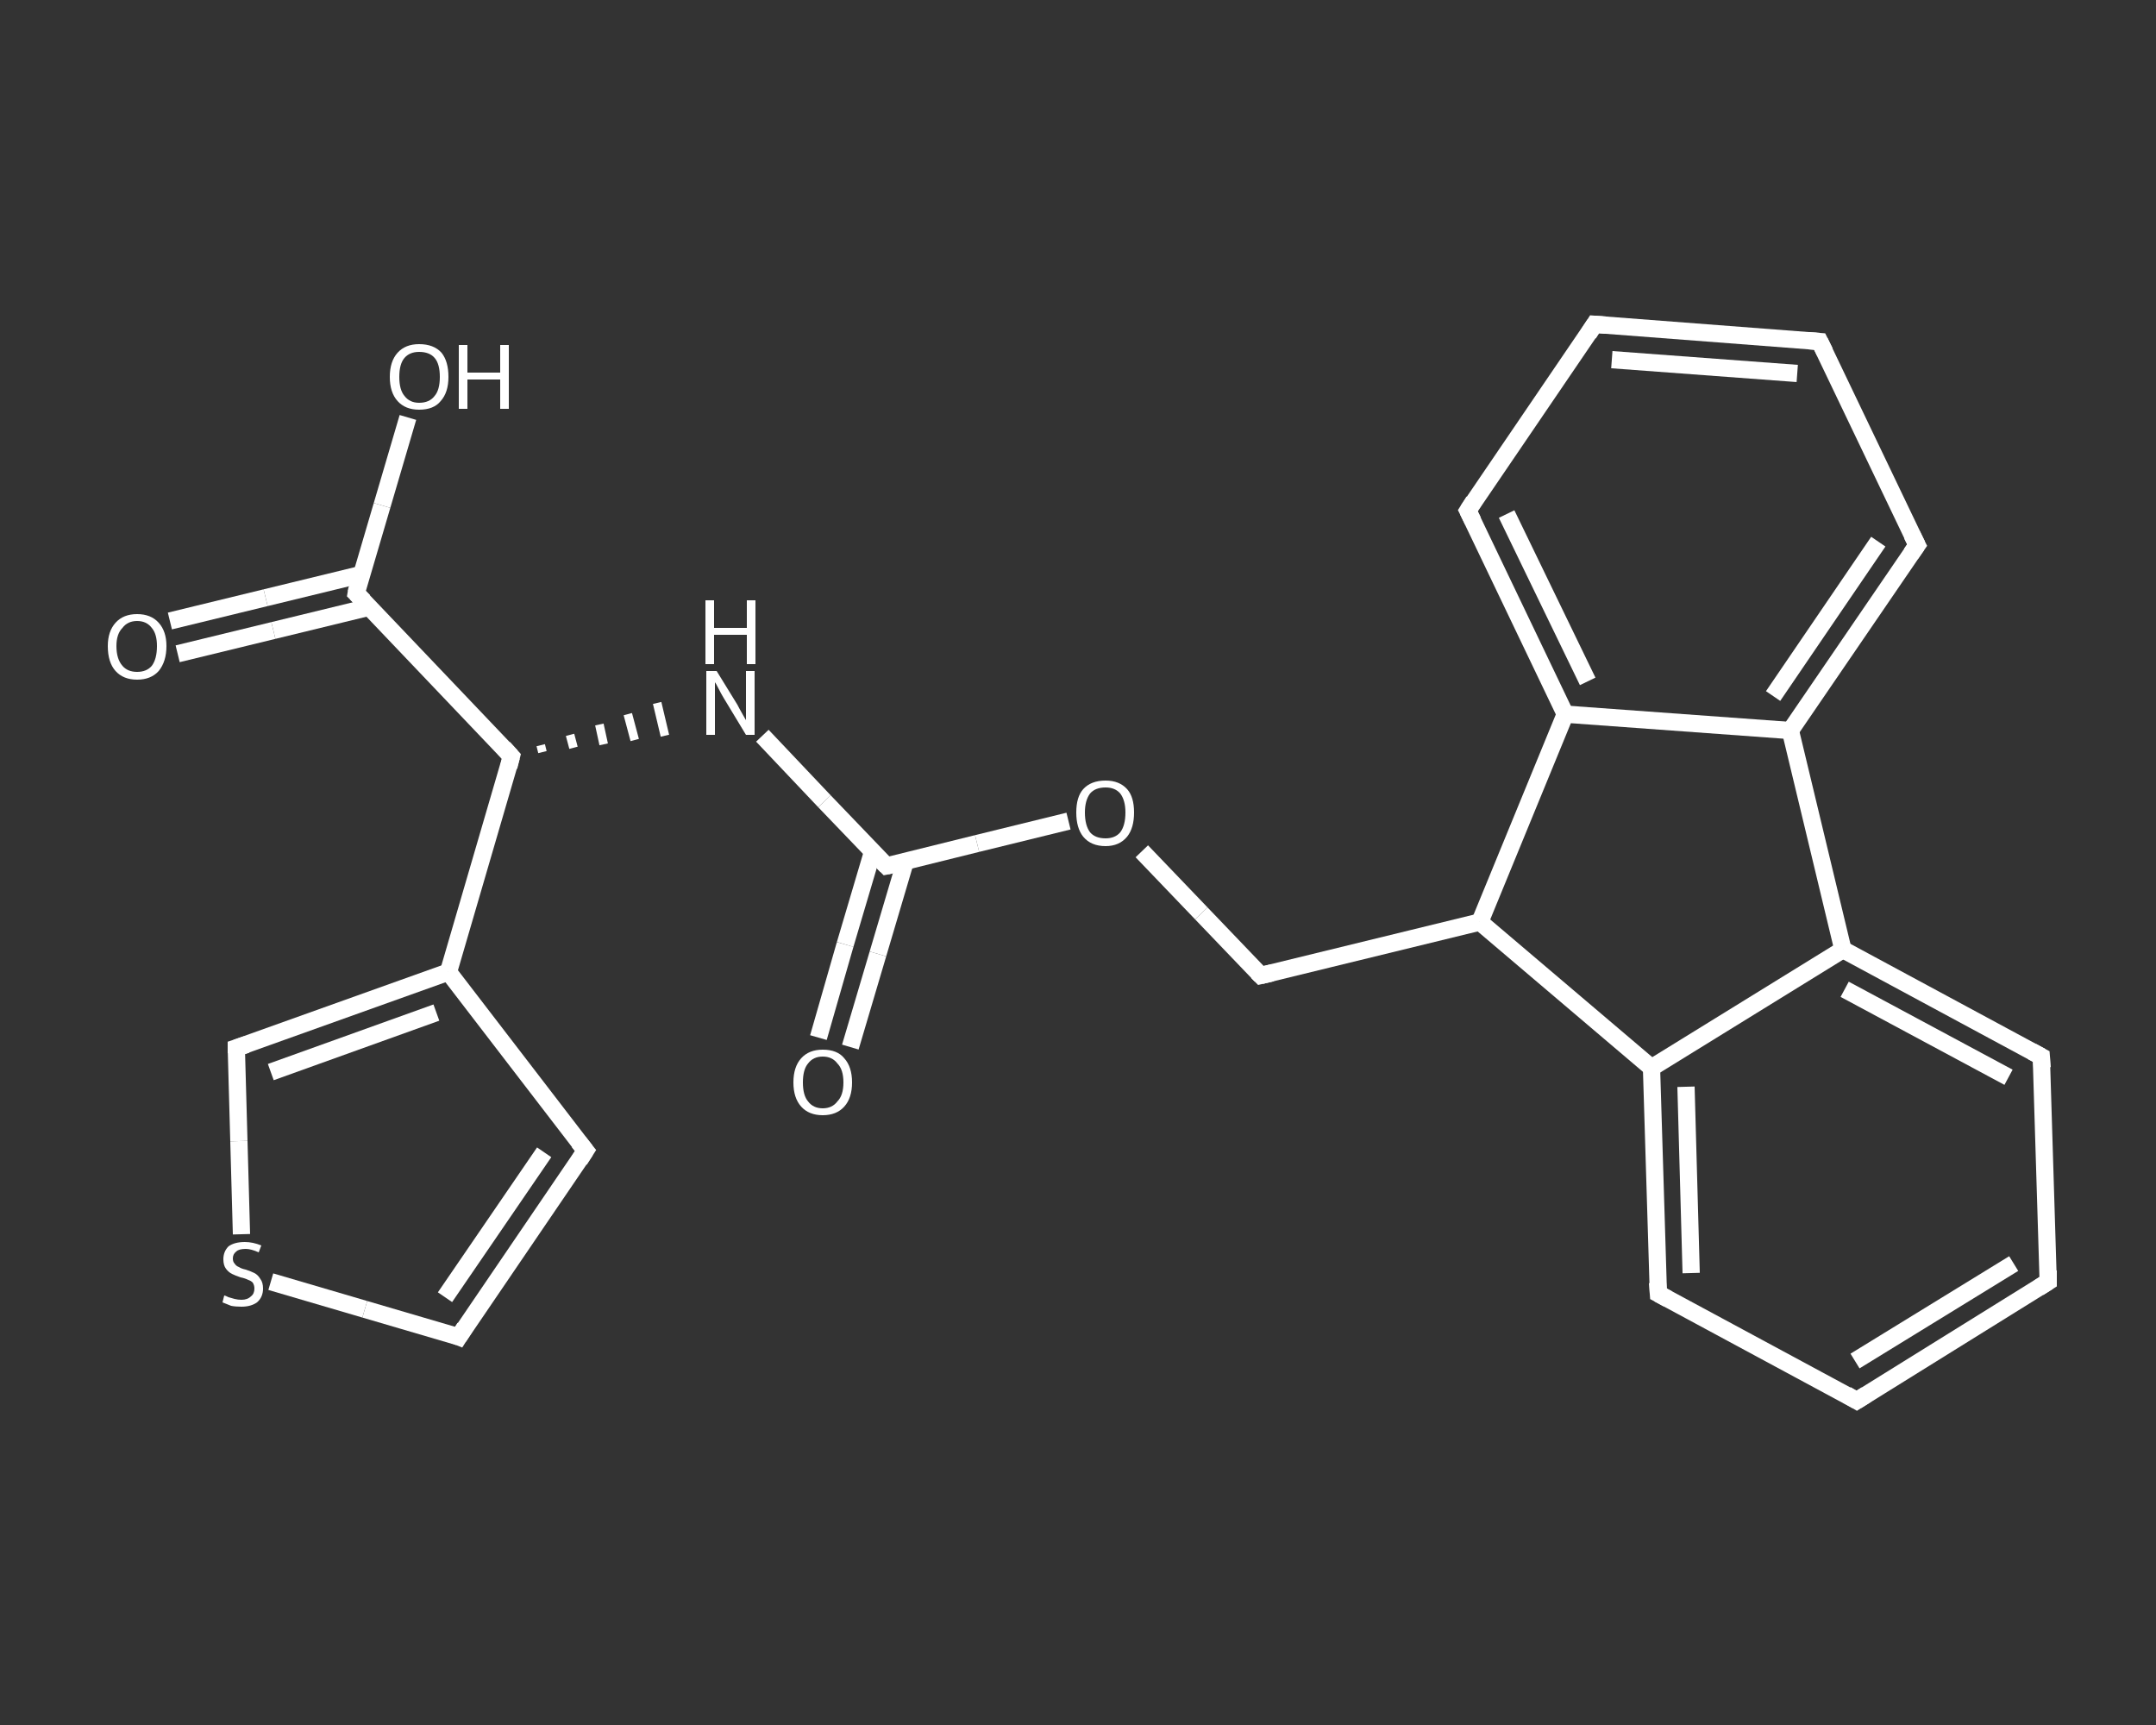 <?xml version='1.0' encoding='iso-8859-1'?>
<svg version='1.1' baseProfile='full'
              xmlns='http://www.w3.org/2000/svg'
                      xmlns:rdkit='http://www.rdkit.org/xml'
                      xmlns:xlink='http://www.w3.org/1999/xlink'
                  xml:space='preserve'
width='250px' height='200px' viewBox='0 0 250 200'>
<rect x="0" y="0" width="250" height="200" fill="#333333" stroke="none"/>
<!-- END OF HEADER -->
<rect style='opacity:1.0;fill:transparent;stroke:none' width='250.0' height='200.0' x='0.0' y='0.0'> </rect>
<path class='bond-0 atom-0 atom-1' d='M 94.9,120.3 L 98.0,109.5' style='fill:none;fill-rule:evenodd;stroke:#FFFFFF;stroke-width:2.0px;stroke-linecap:butt;stroke-linejoin:miter;stroke-opacity:1' />
<path class='bond-0 atom-0 atom-1' d='M 98.0,109.5 L 101.2,98.7' style='fill:none;fill-rule:evenodd;stroke:#FFFFFF;stroke-width:2.0px;stroke-linecap:butt;stroke-linejoin:miter;stroke-opacity:1' />
<path class='bond-0 atom-0 atom-1' d='M 98.6,121.4 L 101.8,110.6' style='fill:none;fill-rule:evenodd;stroke:#FFFFFF;stroke-width:2.0px;stroke-linecap:butt;stroke-linejoin:miter;stroke-opacity:1' />
<path class='bond-0 atom-0 atom-1' d='M 101.8,110.6 L 105.0,99.8' style='fill:none;fill-rule:evenodd;stroke:#FFFFFF;stroke-width:2.0px;stroke-linecap:butt;stroke-linejoin:miter;stroke-opacity:1' />
<path class='bond-1 atom-1 atom-2' d='M 102.8,100.4 L 95.6,92.9' style='fill:none;fill-rule:evenodd;stroke:#FFFFFF;stroke-width:2.0px;stroke-linecap:butt;stroke-linejoin:miter;stroke-opacity:1' />
<path class='bond-1 atom-1 atom-2' d='M 95.6,92.9 L 88.4,85.3' style='fill:none;fill-rule:evenodd;stroke:#FFFFFF;stroke-width:2.0px;stroke-linecap:butt;stroke-linejoin:miter;stroke-opacity:1' />
<path class='bond-2 atom-3 atom-2' d='M 62.9,87.2 L 62.7,86.4' style='fill:none;fill-rule:evenodd;stroke:#FFFFFF;stroke-width:1.0px;stroke-linecap:butt;stroke-linejoin:miter;stroke-opacity:1' />
<path class='bond-2 atom-3 atom-2' d='M 66.5,86.7 L 66.1,85.2' style='fill:none;fill-rule:evenodd;stroke:#FFFFFF;stroke-width:1.0px;stroke-linecap:butt;stroke-linejoin:miter;stroke-opacity:1' />
<path class='bond-2 atom-3 atom-2' d='M 70.0,86.3 L 69.5,84.0' style='fill:none;fill-rule:evenodd;stroke:#FFFFFF;stroke-width:1.0px;stroke-linecap:butt;stroke-linejoin:miter;stroke-opacity:1' />
<path class='bond-2 atom-3 atom-2' d='M 73.6,85.8 L 72.8,82.8' style='fill:none;fill-rule:evenodd;stroke:#FFFFFF;stroke-width:1.0px;stroke-linecap:butt;stroke-linejoin:miter;stroke-opacity:1' />
<path class='bond-2 atom-3 atom-2' d='M 77.1,85.3 L 76.2,81.5' style='fill:none;fill-rule:evenodd;stroke:#FFFFFF;stroke-width:1.0px;stroke-linecap:butt;stroke-linejoin:miter;stroke-opacity:1' />
<path class='bond-3 atom-3 atom-4' d='M 59.3,87.7 L 41.3,68.8' style='fill:none;fill-rule:evenodd;stroke:#FFFFFF;stroke-width:2.0px;stroke-linecap:butt;stroke-linejoin:miter;stroke-opacity:1' />
<path class='bond-4 atom-4 atom-5' d='M 41.9,66.6 L 30.8,69.3' style='fill:none;fill-rule:evenodd;stroke:#FFFFFF;stroke-width:2.0px;stroke-linecap:butt;stroke-linejoin:miter;stroke-opacity:1' />
<path class='bond-4 atom-4 atom-5' d='M 30.8,69.3 L 19.7,72.0' style='fill:none;fill-rule:evenodd;stroke:#FFFFFF;stroke-width:2.0px;stroke-linecap:butt;stroke-linejoin:miter;stroke-opacity:1' />
<path class='bond-4 atom-4 atom-5' d='M 42.8,70.4 L 31.7,73.1' style='fill:none;fill-rule:evenodd;stroke:#FFFFFF;stroke-width:2.0px;stroke-linecap:butt;stroke-linejoin:miter;stroke-opacity:1' />
<path class='bond-4 atom-4 atom-5' d='M 31.7,73.1 L 20.6,75.8' style='fill:none;fill-rule:evenodd;stroke:#FFFFFF;stroke-width:2.0px;stroke-linecap:butt;stroke-linejoin:miter;stroke-opacity:1' />
<path class='bond-5 atom-4 atom-6' d='M 41.3,68.8 L 44.3,58.6' style='fill:none;fill-rule:evenodd;stroke:#FFFFFF;stroke-width:2.0px;stroke-linecap:butt;stroke-linejoin:miter;stroke-opacity:1' />
<path class='bond-5 atom-4 atom-6' d='M 44.3,58.6 L 47.3,48.4' style='fill:none;fill-rule:evenodd;stroke:#FFFFFF;stroke-width:2.0px;stroke-linecap:butt;stroke-linejoin:miter;stroke-opacity:1' />
<path class='bond-6 atom-3 atom-7' d='M 59.3,87.7 L 52.0,112.7' style='fill:none;fill-rule:evenodd;stroke:#FFFFFF;stroke-width:2.0px;stroke-linecap:butt;stroke-linejoin:miter;stroke-opacity:1' />
<path class='bond-7 atom-7 atom-8' d='M 52.0,112.7 L 67.9,133.4' style='fill:none;fill-rule:evenodd;stroke:#FFFFFF;stroke-width:2.0px;stroke-linecap:butt;stroke-linejoin:miter;stroke-opacity:1' />
<path class='bond-8 atom-8 atom-9' d='M 67.9,133.4 L 53.2,155.0' style='fill:none;fill-rule:evenodd;stroke:#FFFFFF;stroke-width:2.0px;stroke-linecap:butt;stroke-linejoin:miter;stroke-opacity:1' />
<path class='bond-8 atom-8 atom-9' d='M 63.1,133.6 L 51.6,150.4' style='fill:none;fill-rule:evenodd;stroke:#FFFFFF;stroke-width:2.0px;stroke-linecap:butt;stroke-linejoin:miter;stroke-opacity:1' />
<path class='bond-9 atom-9 atom-10' d='M 53.2,155.0 L 42.3,151.8' style='fill:none;fill-rule:evenodd;stroke:#FFFFFF;stroke-width:2.0px;stroke-linecap:butt;stroke-linejoin:miter;stroke-opacity:1' />
<path class='bond-9 atom-9 atom-10' d='M 42.3,151.8 L 31.4,148.6' style='fill:none;fill-rule:evenodd;stroke:#FFFFFF;stroke-width:2.0px;stroke-linecap:butt;stroke-linejoin:miter;stroke-opacity:1' />
<path class='bond-10 atom-10 atom-11' d='M 28.0,143.1 L 27.7,132.3' style='fill:none;fill-rule:evenodd;stroke:#FFFFFF;stroke-width:2.0px;stroke-linecap:butt;stroke-linejoin:miter;stroke-opacity:1' />
<path class='bond-10 atom-10 atom-11' d='M 27.7,132.3 L 27.4,121.5' style='fill:none;fill-rule:evenodd;stroke:#FFFFFF;stroke-width:2.0px;stroke-linecap:butt;stroke-linejoin:miter;stroke-opacity:1' />
<path class='bond-11 atom-1 atom-12' d='M 102.8,100.4 L 113.3,97.8' style='fill:none;fill-rule:evenodd;stroke:#FFFFFF;stroke-width:2.0px;stroke-linecap:butt;stroke-linejoin:miter;stroke-opacity:1' />
<path class='bond-11 atom-1 atom-12' d='M 113.3,97.8 L 123.9,95.2' style='fill:none;fill-rule:evenodd;stroke:#FFFFFF;stroke-width:2.0px;stroke-linecap:butt;stroke-linejoin:miter;stroke-opacity:1' />
<path class='bond-12 atom-12 atom-13' d='M 132.4,98.7 L 139.3,105.9' style='fill:none;fill-rule:evenodd;stroke:#FFFFFF;stroke-width:2.0px;stroke-linecap:butt;stroke-linejoin:miter;stroke-opacity:1' />
<path class='bond-12 atom-12 atom-13' d='M 139.3,105.9 L 146.2,113.1' style='fill:none;fill-rule:evenodd;stroke:#FFFFFF;stroke-width:2.0px;stroke-linecap:butt;stroke-linejoin:miter;stroke-opacity:1' />
<path class='bond-13 atom-13 atom-14' d='M 146.2,113.1 L 171.6,106.9' style='fill:none;fill-rule:evenodd;stroke:#FFFFFF;stroke-width:2.0px;stroke-linecap:butt;stroke-linejoin:miter;stroke-opacity:1' />
<path class='bond-14 atom-14 atom-15' d='M 171.6,106.9 L 191.5,123.8' style='fill:none;fill-rule:evenodd;stroke:#FFFFFF;stroke-width:2.0px;stroke-linecap:butt;stroke-linejoin:miter;stroke-opacity:1' />
<path class='bond-15 atom-15 atom-16' d='M 191.5,123.8 L 192.3,150.0' style='fill:none;fill-rule:evenodd;stroke:#FFFFFF;stroke-width:2.0px;stroke-linecap:butt;stroke-linejoin:miter;stroke-opacity:1' />
<path class='bond-15 atom-15 atom-16' d='M 195.5,126.0 L 196.1,147.6' style='fill:none;fill-rule:evenodd;stroke:#FFFFFF;stroke-width:2.0px;stroke-linecap:butt;stroke-linejoin:miter;stroke-opacity:1' />
<path class='bond-16 atom-16 atom-17' d='M 192.3,150.0 L 215.3,162.4' style='fill:none;fill-rule:evenodd;stroke:#FFFFFF;stroke-width:2.0px;stroke-linecap:butt;stroke-linejoin:miter;stroke-opacity:1' />
<path class='bond-17 atom-17 atom-18' d='M 215.3,162.4 L 237.5,148.6' style='fill:none;fill-rule:evenodd;stroke:#FFFFFF;stroke-width:2.0px;stroke-linecap:butt;stroke-linejoin:miter;stroke-opacity:1' />
<path class='bond-17 atom-17 atom-18' d='M 215.1,157.8 L 233.5,146.5' style='fill:none;fill-rule:evenodd;stroke:#FFFFFF;stroke-width:2.0px;stroke-linecap:butt;stroke-linejoin:miter;stroke-opacity:1' />
<path class='bond-18 atom-18 atom-19' d='M 237.5,148.6 L 236.7,122.5' style='fill:none;fill-rule:evenodd;stroke:#FFFFFF;stroke-width:2.0px;stroke-linecap:butt;stroke-linejoin:miter;stroke-opacity:1' />
<path class='bond-19 atom-19 atom-20' d='M 236.7,122.5 L 213.7,110.1' style='fill:none;fill-rule:evenodd;stroke:#FFFFFF;stroke-width:2.0px;stroke-linecap:butt;stroke-linejoin:miter;stroke-opacity:1' />
<path class='bond-19 atom-19 atom-20' d='M 232.9,124.9 L 213.9,114.7' style='fill:none;fill-rule:evenodd;stroke:#FFFFFF;stroke-width:2.0px;stroke-linecap:butt;stroke-linejoin:miter;stroke-opacity:1' />
<path class='bond-20 atom-20 atom-21' d='M 213.7,110.1 L 207.6,84.7' style='fill:none;fill-rule:evenodd;stroke:#FFFFFF;stroke-width:2.0px;stroke-linecap:butt;stroke-linejoin:miter;stroke-opacity:1' />
<path class='bond-21 atom-21 atom-22' d='M 207.6,84.7 L 222.3,63.2' style='fill:none;fill-rule:evenodd;stroke:#FFFFFF;stroke-width:2.0px;stroke-linecap:butt;stroke-linejoin:miter;stroke-opacity:1' />
<path class='bond-21 atom-21 atom-22' d='M 205.6,80.7 L 217.8,62.8' style='fill:none;fill-rule:evenodd;stroke:#FFFFFF;stroke-width:2.0px;stroke-linecap:butt;stroke-linejoin:miter;stroke-opacity:1' />
<path class='bond-22 atom-22 atom-23' d='M 222.3,63.2 L 211.0,39.6' style='fill:none;fill-rule:evenodd;stroke:#FFFFFF;stroke-width:2.0px;stroke-linecap:butt;stroke-linejoin:miter;stroke-opacity:1' />
<path class='bond-23 atom-23 atom-24' d='M 211.0,39.6 L 184.9,37.6' style='fill:none;fill-rule:evenodd;stroke:#FFFFFF;stroke-width:2.0px;stroke-linecap:butt;stroke-linejoin:miter;stroke-opacity:1' />
<path class='bond-23 atom-23 atom-24' d='M 208.4,43.3 L 186.9,41.7' style='fill:none;fill-rule:evenodd;stroke:#FFFFFF;stroke-width:2.0px;stroke-linecap:butt;stroke-linejoin:miter;stroke-opacity:1' />
<path class='bond-24 atom-24 atom-25' d='M 184.9,37.6 L 170.2,59.2' style='fill:none;fill-rule:evenodd;stroke:#FFFFFF;stroke-width:2.0px;stroke-linecap:butt;stroke-linejoin:miter;stroke-opacity:1' />
<path class='bond-25 atom-25 atom-26' d='M 170.2,59.2 L 181.5,82.8' style='fill:none;fill-rule:evenodd;stroke:#FFFFFF;stroke-width:2.0px;stroke-linecap:butt;stroke-linejoin:miter;stroke-opacity:1' />
<path class='bond-25 atom-25 atom-26' d='M 174.7,59.6 L 184.1,79.0' style='fill:none;fill-rule:evenodd;stroke:#FFFFFF;stroke-width:2.0px;stroke-linecap:butt;stroke-linejoin:miter;stroke-opacity:1' />
<path class='bond-26 atom-11 atom-7' d='M 27.4,121.5 L 52.0,112.7' style='fill:none;fill-rule:evenodd;stroke:#FFFFFF;stroke-width:2.0px;stroke-linecap:butt;stroke-linejoin:miter;stroke-opacity:1' />
<path class='bond-26 atom-11 atom-7' d='M 31.4,124.3 L 50.6,117.4' style='fill:none;fill-rule:evenodd;stroke:#FFFFFF;stroke-width:2.0px;stroke-linecap:butt;stroke-linejoin:miter;stroke-opacity:1' />
<path class='bond-27 atom-26 atom-14' d='M 181.5,82.8 L 171.6,106.9' style='fill:none;fill-rule:evenodd;stroke:#FFFFFF;stroke-width:2.0px;stroke-linecap:butt;stroke-linejoin:miter;stroke-opacity:1' />
<path class='bond-28 atom-20 atom-15' d='M 213.7,110.1 L 191.5,123.8' style='fill:none;fill-rule:evenodd;stroke:#FFFFFF;stroke-width:2.0px;stroke-linecap:butt;stroke-linejoin:miter;stroke-opacity:1' />
<path class='bond-29 atom-26 atom-21' d='M 181.5,82.8 L 207.6,84.7' style='fill:none;fill-rule:evenodd;stroke:#FFFFFF;stroke-width:2.0px;stroke-linecap:butt;stroke-linejoin:miter;stroke-opacity:1' />
<path d='M 102.4,100.0 L 102.8,100.4 L 103.3,100.3' style='fill:none;stroke:#FFFFFF;stroke-width:2.0px;stroke-linecap:butt;stroke-linejoin:miter;stroke-opacity:1;' />
<path d='M 58.4,86.7 L 59.3,87.7 L 59.0,88.9' style='fill:none;stroke:#FFFFFF;stroke-width:2.0px;stroke-linecap:butt;stroke-linejoin:miter;stroke-opacity:1;' />
<path d='M 42.2,69.7 L 41.3,68.8 L 41.4,68.2' style='fill:none;stroke:#FFFFFF;stroke-width:2.0px;stroke-linecap:butt;stroke-linejoin:miter;stroke-opacity:1;' />
<path d='M 67.1,132.4 L 67.9,133.4 L 67.2,134.5' style='fill:none;stroke:#FFFFFF;stroke-width:2.0px;stroke-linecap:butt;stroke-linejoin:miter;stroke-opacity:1;' />
<path d='M 53.9,153.9 L 53.2,155.0 L 52.7,154.8' style='fill:none;stroke:#FFFFFF;stroke-width:2.0px;stroke-linecap:butt;stroke-linejoin:miter;stroke-opacity:1;' />
<path d='M 27.4,122.1 L 27.4,121.5 L 28.6,121.1' style='fill:none;stroke:#FFFFFF;stroke-width:2.0px;stroke-linecap:butt;stroke-linejoin:miter;stroke-opacity:1;' />
<path d='M 145.8,112.7 L 146.2,113.1 L 147.5,112.8' style='fill:none;stroke:#FFFFFF;stroke-width:2.0px;stroke-linecap:butt;stroke-linejoin:miter;stroke-opacity:1;' />
<path d='M 192.2,148.7 L 192.3,150.0 L 193.4,150.6' style='fill:none;stroke:#FFFFFF;stroke-width:2.0px;stroke-linecap:butt;stroke-linejoin:miter;stroke-opacity:1;' />
<path d='M 214.1,161.7 L 215.3,162.4 L 216.4,161.7' style='fill:none;stroke:#FFFFFF;stroke-width:2.0px;stroke-linecap:butt;stroke-linejoin:miter;stroke-opacity:1;' />
<path d='M 236.4,149.3 L 237.5,148.6 L 237.5,147.3' style='fill:none;stroke:#FFFFFF;stroke-width:2.0px;stroke-linecap:butt;stroke-linejoin:miter;stroke-opacity:1;' />
<path d='M 236.8,123.8 L 236.7,122.5 L 235.6,121.9' style='fill:none;stroke:#FFFFFF;stroke-width:2.0px;stroke-linecap:butt;stroke-linejoin:miter;stroke-opacity:1;' />
<path d='M 221.6,64.2 L 222.3,63.2 L 221.7,62.0' style='fill:none;stroke:#FFFFFF;stroke-width:2.0px;stroke-linecap:butt;stroke-linejoin:miter;stroke-opacity:1;' />
<path d='M 211.6,40.8 L 211.0,39.6 L 209.7,39.5' style='fill:none;stroke:#FFFFFF;stroke-width:2.0px;stroke-linecap:butt;stroke-linejoin:miter;stroke-opacity:1;' />
<path d='M 186.2,37.7 L 184.9,37.6 L 184.2,38.7' style='fill:none;stroke:#FFFFFF;stroke-width:2.0px;stroke-linecap:butt;stroke-linejoin:miter;stroke-opacity:1;' />
<path d='M 170.9,58.1 L 170.2,59.2 L 170.8,60.4' style='fill:none;stroke:#FFFFFF;stroke-width:2.0px;stroke-linecap:butt;stroke-linejoin:miter;stroke-opacity:1;' />
<path class='atom-0' d='M 92.0 125.5
Q 92.0 123.7, 92.9 122.7
Q 93.8 121.7, 95.4 121.7
Q 97.1 121.7, 97.9 122.7
Q 98.8 123.7, 98.8 125.5
Q 98.8 127.3, 97.9 128.3
Q 97.0 129.3, 95.4 129.3
Q 93.8 129.3, 92.9 128.3
Q 92.0 127.3, 92.0 125.5
M 95.4 128.5
Q 96.5 128.5, 97.1 127.7
Q 97.8 127.0, 97.8 125.5
Q 97.8 124.0, 97.1 123.3
Q 96.5 122.5, 95.4 122.5
Q 94.3 122.5, 93.7 123.3
Q 93.1 124.0, 93.1 125.5
Q 93.1 127.0, 93.7 127.7
Q 94.3 128.5, 95.4 128.5
' fill='#FFFFFF'/>
<path class='atom-2' d='M 83.1 77.8
L 85.5 81.7
Q 85.7 82.1, 86.1 82.8
Q 86.5 83.5, 86.5 83.5
L 86.5 77.8
L 87.5 77.8
L 87.5 85.2
L 86.5 85.2
L 83.9 80.9
Q 83.6 80.4, 83.3 79.8
Q 83.0 79.2, 82.9 79.1
L 82.9 85.2
L 81.9 85.2
L 81.9 77.8
L 83.1 77.8
' fill='#FFFFFF'/>
<path class='atom-2' d='M 81.8 69.6
L 82.8 69.6
L 82.8 72.8
L 86.6 72.8
L 86.6 69.6
L 87.6 69.6
L 87.6 77.0
L 86.6 77.0
L 86.6 73.6
L 82.8 73.6
L 82.8 77.0
L 81.8 77.0
L 81.8 69.6
' fill='#FFFFFF'/>
<path class='atom-5' d='M 12.5 74.9
Q 12.5 73.2, 13.4 72.2
Q 14.3 71.2, 15.9 71.2
Q 17.5 71.2, 18.4 72.2
Q 19.3 73.2, 19.3 74.9
Q 19.3 76.7, 18.4 77.8
Q 17.5 78.8, 15.9 78.8
Q 14.3 78.8, 13.4 77.8
Q 12.5 76.8, 12.5 74.9
M 15.9 77.9
Q 17.0 77.9, 17.6 77.2
Q 18.2 76.4, 18.2 74.9
Q 18.2 73.5, 17.6 72.8
Q 17.0 72.0, 15.9 72.0
Q 14.8 72.0, 14.2 72.8
Q 13.5 73.5, 13.5 74.9
Q 13.5 76.4, 14.2 77.2
Q 14.8 77.9, 15.9 77.9
' fill='#FFFFFF'/>
<path class='atom-6' d='M 45.2 43.7
Q 45.2 41.9, 46.1 40.9
Q 47.0 39.9, 48.6 39.9
Q 50.3 39.9, 51.2 40.9
Q 52.0 41.9, 52.0 43.7
Q 52.0 45.5, 51.1 46.5
Q 50.3 47.5, 48.6 47.5
Q 47.0 47.5, 46.1 46.5
Q 45.2 45.5, 45.2 43.7
M 48.6 46.7
Q 49.8 46.7, 50.4 45.9
Q 51.0 45.2, 51.0 43.7
Q 51.0 42.2, 50.4 41.5
Q 49.8 40.8, 48.6 40.8
Q 47.5 40.8, 46.9 41.5
Q 46.3 42.2, 46.3 43.7
Q 46.3 45.2, 46.9 45.9
Q 47.5 46.7, 48.6 46.7
' fill='#FFFFFF'/>
<path class='atom-6' d='M 53.2 40.0
L 54.2 40.0
L 54.2 43.2
L 58.0 43.2
L 58.0 40.0
L 59.0 40.0
L 59.0 47.4
L 58.0 47.4
L 58.0 44.0
L 54.2 44.0
L 54.2 47.4
L 53.2 47.4
L 53.2 40.0
' fill='#FFFFFF'/>
<path class='atom-10' d='M 26.0 150.2
Q 26.1 150.2, 26.5 150.4
Q 26.8 150.5, 27.2 150.6
Q 27.6 150.7, 28.0 150.7
Q 28.7 150.7, 29.1 150.3
Q 29.5 150.0, 29.5 149.4
Q 29.5 149.0, 29.3 148.7
Q 29.1 148.5, 28.8 148.4
Q 28.4 148.2, 27.9 148.1
Q 27.3 147.9, 26.9 147.7
Q 26.5 147.5, 26.2 147.1
Q 25.9 146.7, 25.9 146.0
Q 25.9 145.1, 26.5 144.5
Q 27.2 144.0, 28.4 144.0
Q 29.3 144.0, 30.3 144.4
L 30.0 145.2
Q 29.1 144.8, 28.5 144.8
Q 27.7 144.8, 27.4 145.1
Q 27.0 145.4, 27.0 145.9
Q 27.0 146.3, 27.2 146.5
Q 27.4 146.8, 27.7 146.9
Q 28.0 147.1, 28.5 147.2
Q 29.1 147.4, 29.5 147.6
Q 29.9 147.8, 30.2 148.3
Q 30.5 148.7, 30.5 149.4
Q 30.5 150.4, 29.8 151.0
Q 29.1 151.5, 28.0 151.5
Q 27.3 151.5, 26.8 151.4
Q 26.3 151.2, 25.8 151.0
L 26.0 150.2
' fill='#FFFFFF'/>
<path class='atom-12' d='M 124.8 94.2
Q 124.8 92.4, 125.6 91.5
Q 126.5 90.5, 128.2 90.5
Q 129.8 90.5, 130.7 91.5
Q 131.5 92.4, 131.5 94.2
Q 131.5 96.0, 130.7 97.0
Q 129.8 98.1, 128.2 98.1
Q 126.5 98.1, 125.6 97.0
Q 124.8 96.0, 124.8 94.2
M 128.2 97.2
Q 129.3 97.2, 129.9 96.5
Q 130.5 95.7, 130.5 94.2
Q 130.5 92.8, 129.9 92.0
Q 129.3 91.3, 128.2 91.3
Q 127.0 91.3, 126.4 92.0
Q 125.8 92.8, 125.8 94.2
Q 125.8 95.7, 126.4 96.5
Q 127.0 97.2, 128.2 97.2
' fill='#FFFFFF'/>
</svg>
